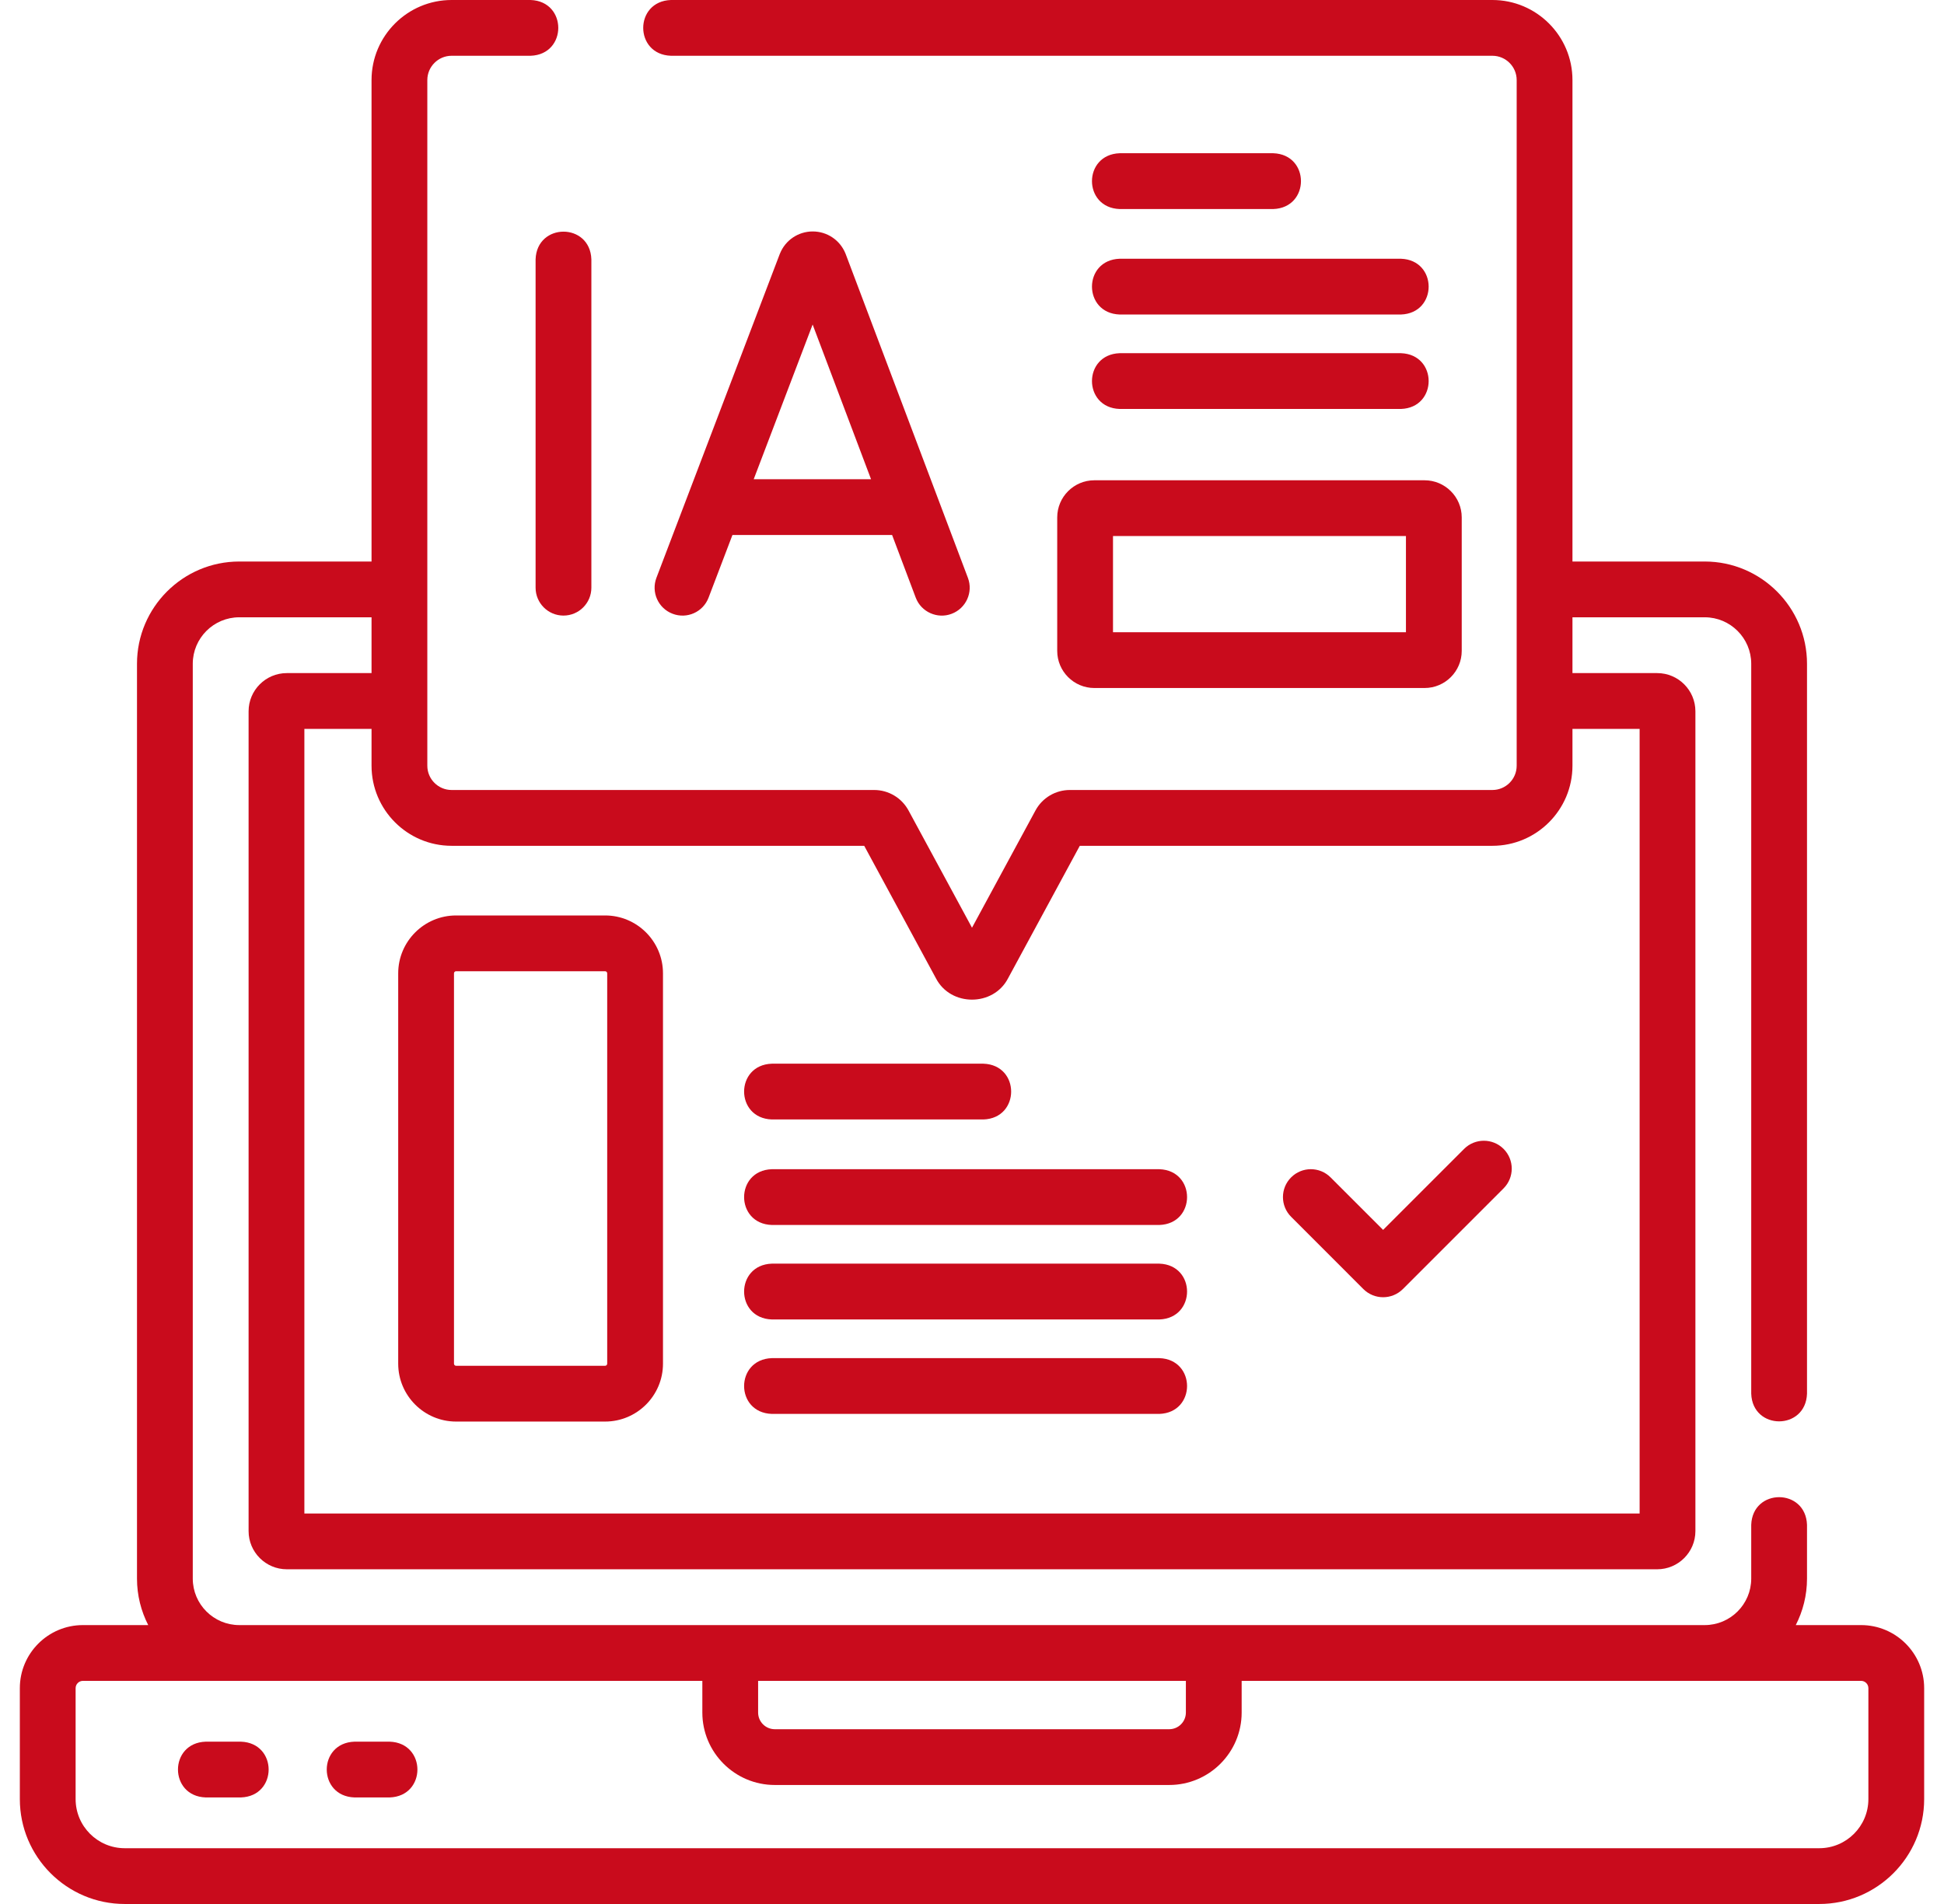 <svg xmlns="http://www.w3.org/2000/svg" width="49" height="48" viewBox="0 0 49 48" fill="none"><path d="M46.91 40.969H45.264C45.444 40.617 45.547 40.219 45.547 39.797V38.442C45.515 37.511 44.173 37.512 44.141 38.442V39.797C44.141 40.443 43.615 40.969 42.969 40.969H6.031C5.385 40.969 4.859 40.443 4.859 39.797V16.734C4.859 16.088 5.385 15.562 6.031 15.562H9.365V16.969H7.229C6.698 16.969 6.266 17.401 6.266 17.932V38.599C6.266 39.13 6.698 39.562 7.229 39.562H41.771C42.302 39.562 42.734 39.13 42.734 38.599V17.932C42.734 17.401 42.302 16.969 41.771 16.969H39.635V15.562H42.969C43.615 15.562 44.141 16.088 44.141 16.734V35.135C44.173 36.066 45.515 36.065 45.547 35.135V16.734C45.547 15.313 44.39 14.156 42.969 14.156H39.635V2.018C39.635 0.905 38.73 0 37.617 0H16.911C15.98 0.032 15.98 1.374 16.911 1.406H37.617C37.954 1.406 38.229 1.681 38.229 2.018V19.304C38.229 19.642 37.954 19.916 37.617 19.916H26.967C26.604 19.916 26.271 20.114 26.099 20.434L24.5 23.388L22.901 20.434C22.728 20.114 22.396 19.916 22.033 19.916H11.383C11.046 19.916 10.771 19.642 10.771 19.304V2.018C10.771 1.681 11.046 1.406 11.383 1.406H13.374C14.305 1.374 14.304 0.032 13.374 0H11.383C10.27 0 9.365 0.905 9.365 2.018V14.156H6.031C4.61 14.156 3.453 15.313 3.453 16.734V39.797C3.453 40.219 3.556 40.617 3.736 40.969H2.09C1.213 40.969 0.5 41.682 0.5 42.559V45.356C0.5 46.814 1.686 48 3.144 48H45.856C47.314 48 48.5 46.814 48.5 45.356V42.559C48.5 41.682 47.787 40.969 46.91 40.969ZM11.383 21.323H21.783L23.592 24.665C23.963 25.38 25.037 25.38 25.408 24.665L27.217 21.323H37.617C38.73 21.323 39.635 20.417 39.635 19.304V18.375H41.328V38.156H7.672V18.375H9.365V19.304C9.365 20.417 10.27 21.323 11.383 21.323ZM29.891 42.375V43.174C29.891 43.406 29.702 43.594 29.471 43.594H19.529C19.298 43.594 19.109 43.406 19.109 43.174V42.375H29.891ZM47.094 45.356C47.094 46.039 46.539 46.594 45.856 46.594H3.144C2.461 46.594 1.906 46.039 1.906 45.356V42.559C1.906 42.458 1.989 42.375 2.09 42.375H17.703V43.174C17.703 44.181 18.522 45 19.529 45H29.471C30.478 45 31.297 44.181 31.297 43.174V42.375H46.91C47.011 42.375 47.094 42.458 47.094 42.559V45.356Z" fill="#C90B1C"></path><path d="M6.073 43.908H5.184C4.253 43.94 4.254 45.282 5.184 45.314H6.073C7.004 45.282 7.004 43.94 6.073 43.908Z" fill="#C90B1C"></path><path d="M9.823 43.908H8.934C8.003 43.94 8.004 45.282 8.934 45.314H9.823C10.754 45.282 10.754 43.94 9.823 43.908Z" fill="#C90B1C"></path><path d="M11.496 35.838H15.252C16.057 35.838 16.711 35.183 16.711 34.379V24.538C16.711 23.733 16.057 23.079 15.252 23.079H11.496C10.692 23.079 10.037 23.733 10.037 24.538V34.379C10.037 35.183 10.692 35.838 11.496 35.838ZM11.443 24.538C11.443 24.509 11.467 24.485 11.496 24.485H15.252C15.281 24.485 15.305 24.509 15.305 24.538V34.379C15.305 34.408 15.281 34.432 15.252 34.432H11.496C11.467 34.432 11.443 34.408 11.443 34.379V24.538Z" fill="#C90B1C"></path><path d="M19.454 28.222H24.789C25.72 28.19 25.719 26.848 24.789 26.816H19.454C18.523 26.848 18.523 28.19 19.454 28.222Z" fill="#C90B1C"></path><path d="M19.454 30.882H29.223C30.154 30.85 30.153 29.508 29.223 29.476H19.454C18.523 29.508 18.523 30.85 19.454 30.882Z" fill="#C90B1C"></path><path d="M19.454 33.264H29.223C30.154 33.231 30.153 31.889 29.223 31.857H19.454C18.523 31.89 18.523 33.232 19.454 33.264Z" fill="#C90B1C"></path><path d="M19.454 35.645H29.223C30.154 35.613 30.153 34.271 29.223 34.239H19.454C18.523 34.272 18.523 35.614 19.454 35.645Z" fill="#C90B1C"></path><path d="M34.365 32.498C34.64 32.772 35.085 32.772 35.36 32.498L37.899 29.959C38.173 29.684 38.173 29.239 37.899 28.964C37.624 28.69 37.179 28.69 36.904 28.964L34.862 31.006L33.538 29.682C33.263 29.407 32.818 29.407 32.544 29.682C32.269 29.956 32.269 30.401 32.544 30.676L34.365 32.498Z" fill="#C90B1C"></path><path d="M26.648 13.044V16.409C26.648 16.925 27.068 17.345 27.584 17.345H35.907C36.424 17.345 36.844 16.925 36.844 16.409V13.044C36.844 12.528 36.424 12.108 35.907 12.108H27.584C27.068 12.108 26.648 12.528 26.648 13.044ZM28.054 13.514H35.438V15.939H28.054V13.514Z" fill="#C90B1C"></path><path d="M16.953 15.473C17.316 15.612 17.722 15.43 17.86 15.067L18.462 13.487H22.486L23.081 15.065C23.218 15.432 23.633 15.611 23.987 15.474C24.35 15.337 24.534 14.931 24.397 14.568L21.317 6.407C21.314 6.4 21.312 6.394 21.309 6.387C21.171 6.052 20.848 5.835 20.485 5.835H20.484C20.122 5.836 19.798 6.053 19.661 6.389C19.659 6.394 19.657 6.4 19.654 6.405L16.546 14.566C16.408 14.929 16.59 15.335 16.953 15.473ZM20.483 8.181L21.955 12.081H18.998L20.483 8.181Z" fill="#C90B1C"></path><path d="M14.203 15.519C14.591 15.519 14.906 15.204 14.906 14.816V6.538C14.874 5.607 13.532 5.608 13.5 6.538V14.816C13.5 15.204 13.815 15.519 14.203 15.519Z" fill="#C90B1C"></path><path d="M28.222 5.27H32.094C33.025 5.237 33.024 3.895 32.094 3.863H28.222C27.291 3.896 27.292 5.238 28.222 5.27Z" fill="#C90B1C"></path><path d="M28.222 7.929H35.312C36.243 7.897 36.243 6.555 35.312 6.523H28.222C27.291 6.555 27.292 7.897 28.222 7.929Z" fill="#C90B1C"></path><path d="M28.222 10.31H35.312C36.243 10.278 36.243 8.936 35.312 8.904H28.222C27.291 8.937 27.292 10.279 28.222 10.31Z" fill="#C90B1C"></path></svg>
